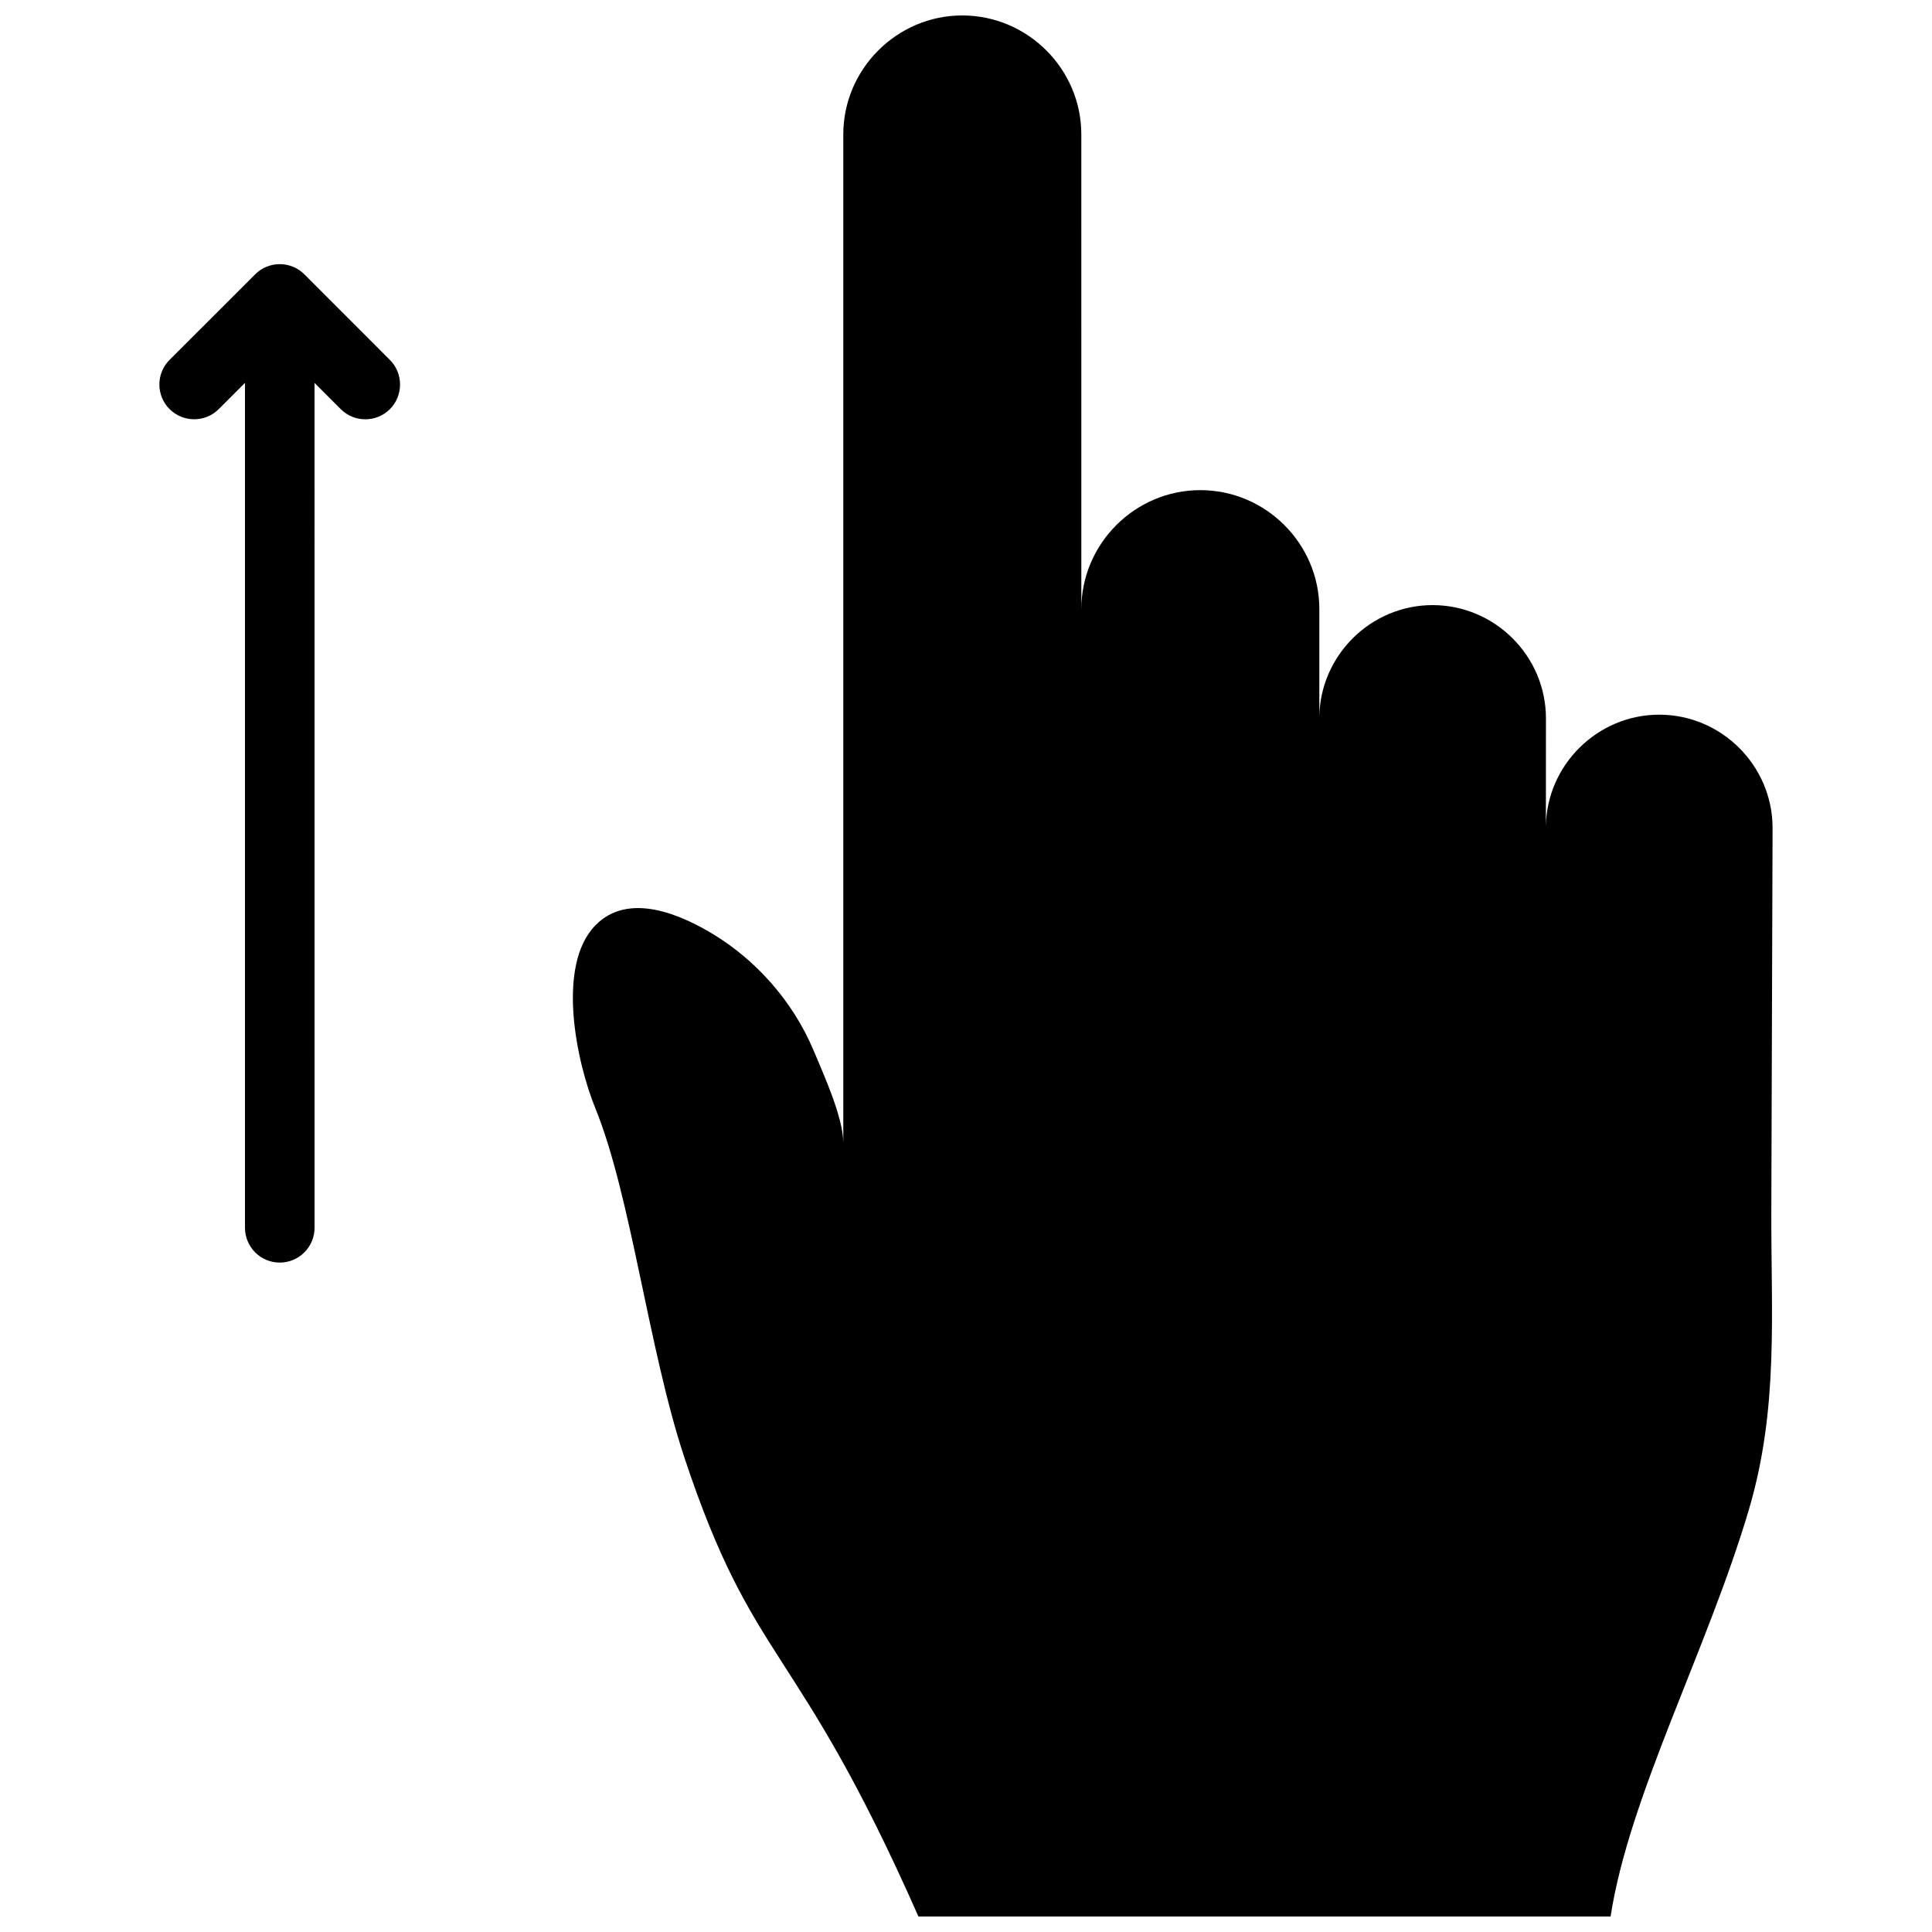 <?xml version="1.0" encoding="UTF-8"?>
<!-- Uploaded to: SVG Repo, www.svgrepo.com, Generator: SVG Repo Mixer Tools -->
<svg width="800px" height="800px" version="1.1" viewBox="144 144 512 512" xmlns="http://www.w3.org/2000/svg">
 <defs>
  <clipPath id="a">
   <path d="m186 148.09h428v503.81h-428z"/>
  </clipPath>
 </defs>
 <g clip-path="url(#a)">
  <path d="m224.66 216.7c-3.586-3.598-9.453-3.598-13.039 0l-22.68 22.672c-3.606 3.586-3.606 9.441 0 13.047 3.606 3.586 9.441 3.586 13.027 0l6.953-6.953v223.9c0 5.098 4.133 9.23 9.211 9.23 5.098 0 9.23-4.133 9.23-9.23l-0.004-223.89 6.941 6.953c3.606 3.586 9.441 3.586 13.027 0 3.586-3.578 3.586-9.48 0-13.047zm268.98 88.719c0-17.359-14.219-31.527-31.547-31.527-17.34 0-31.527 14.227-31.527 31.527l-0.004-125.8c0-17.34-14.227-31.527-31.551-31.527-17.34 0-31.527 14.238-31.527 31.527v267.3c0-6.871-5.41-18.602-7.777-24.312-5.793-13.875-15.852-24.305-26.18-30.711-8.957-5.531-22.934-11.668-31.719-2.699-10.578 10.852-4.898 36.605-0.039 48.488 9.461 23.246 14.086 63.793 23.547 92.41 18.488 55.805 29.582 48.18 62.078 121.8h183.43c4.867-31.84 25.695-70.773 36.668-107.89 7.918-26.875 5.836-51.559 5.926-79.23l0.332-101.35c0-16.523-13.543-30.027-30.039-30.027-16.355 0-29.797 13.312-30.039 29.574l0.02-28.586c0-16.523-13.531-30.027-30.039-30.027-16.332 0-29.766 13.289-30.016 29.543z" fill-rule="evenodd"/>
 </g>
</svg>